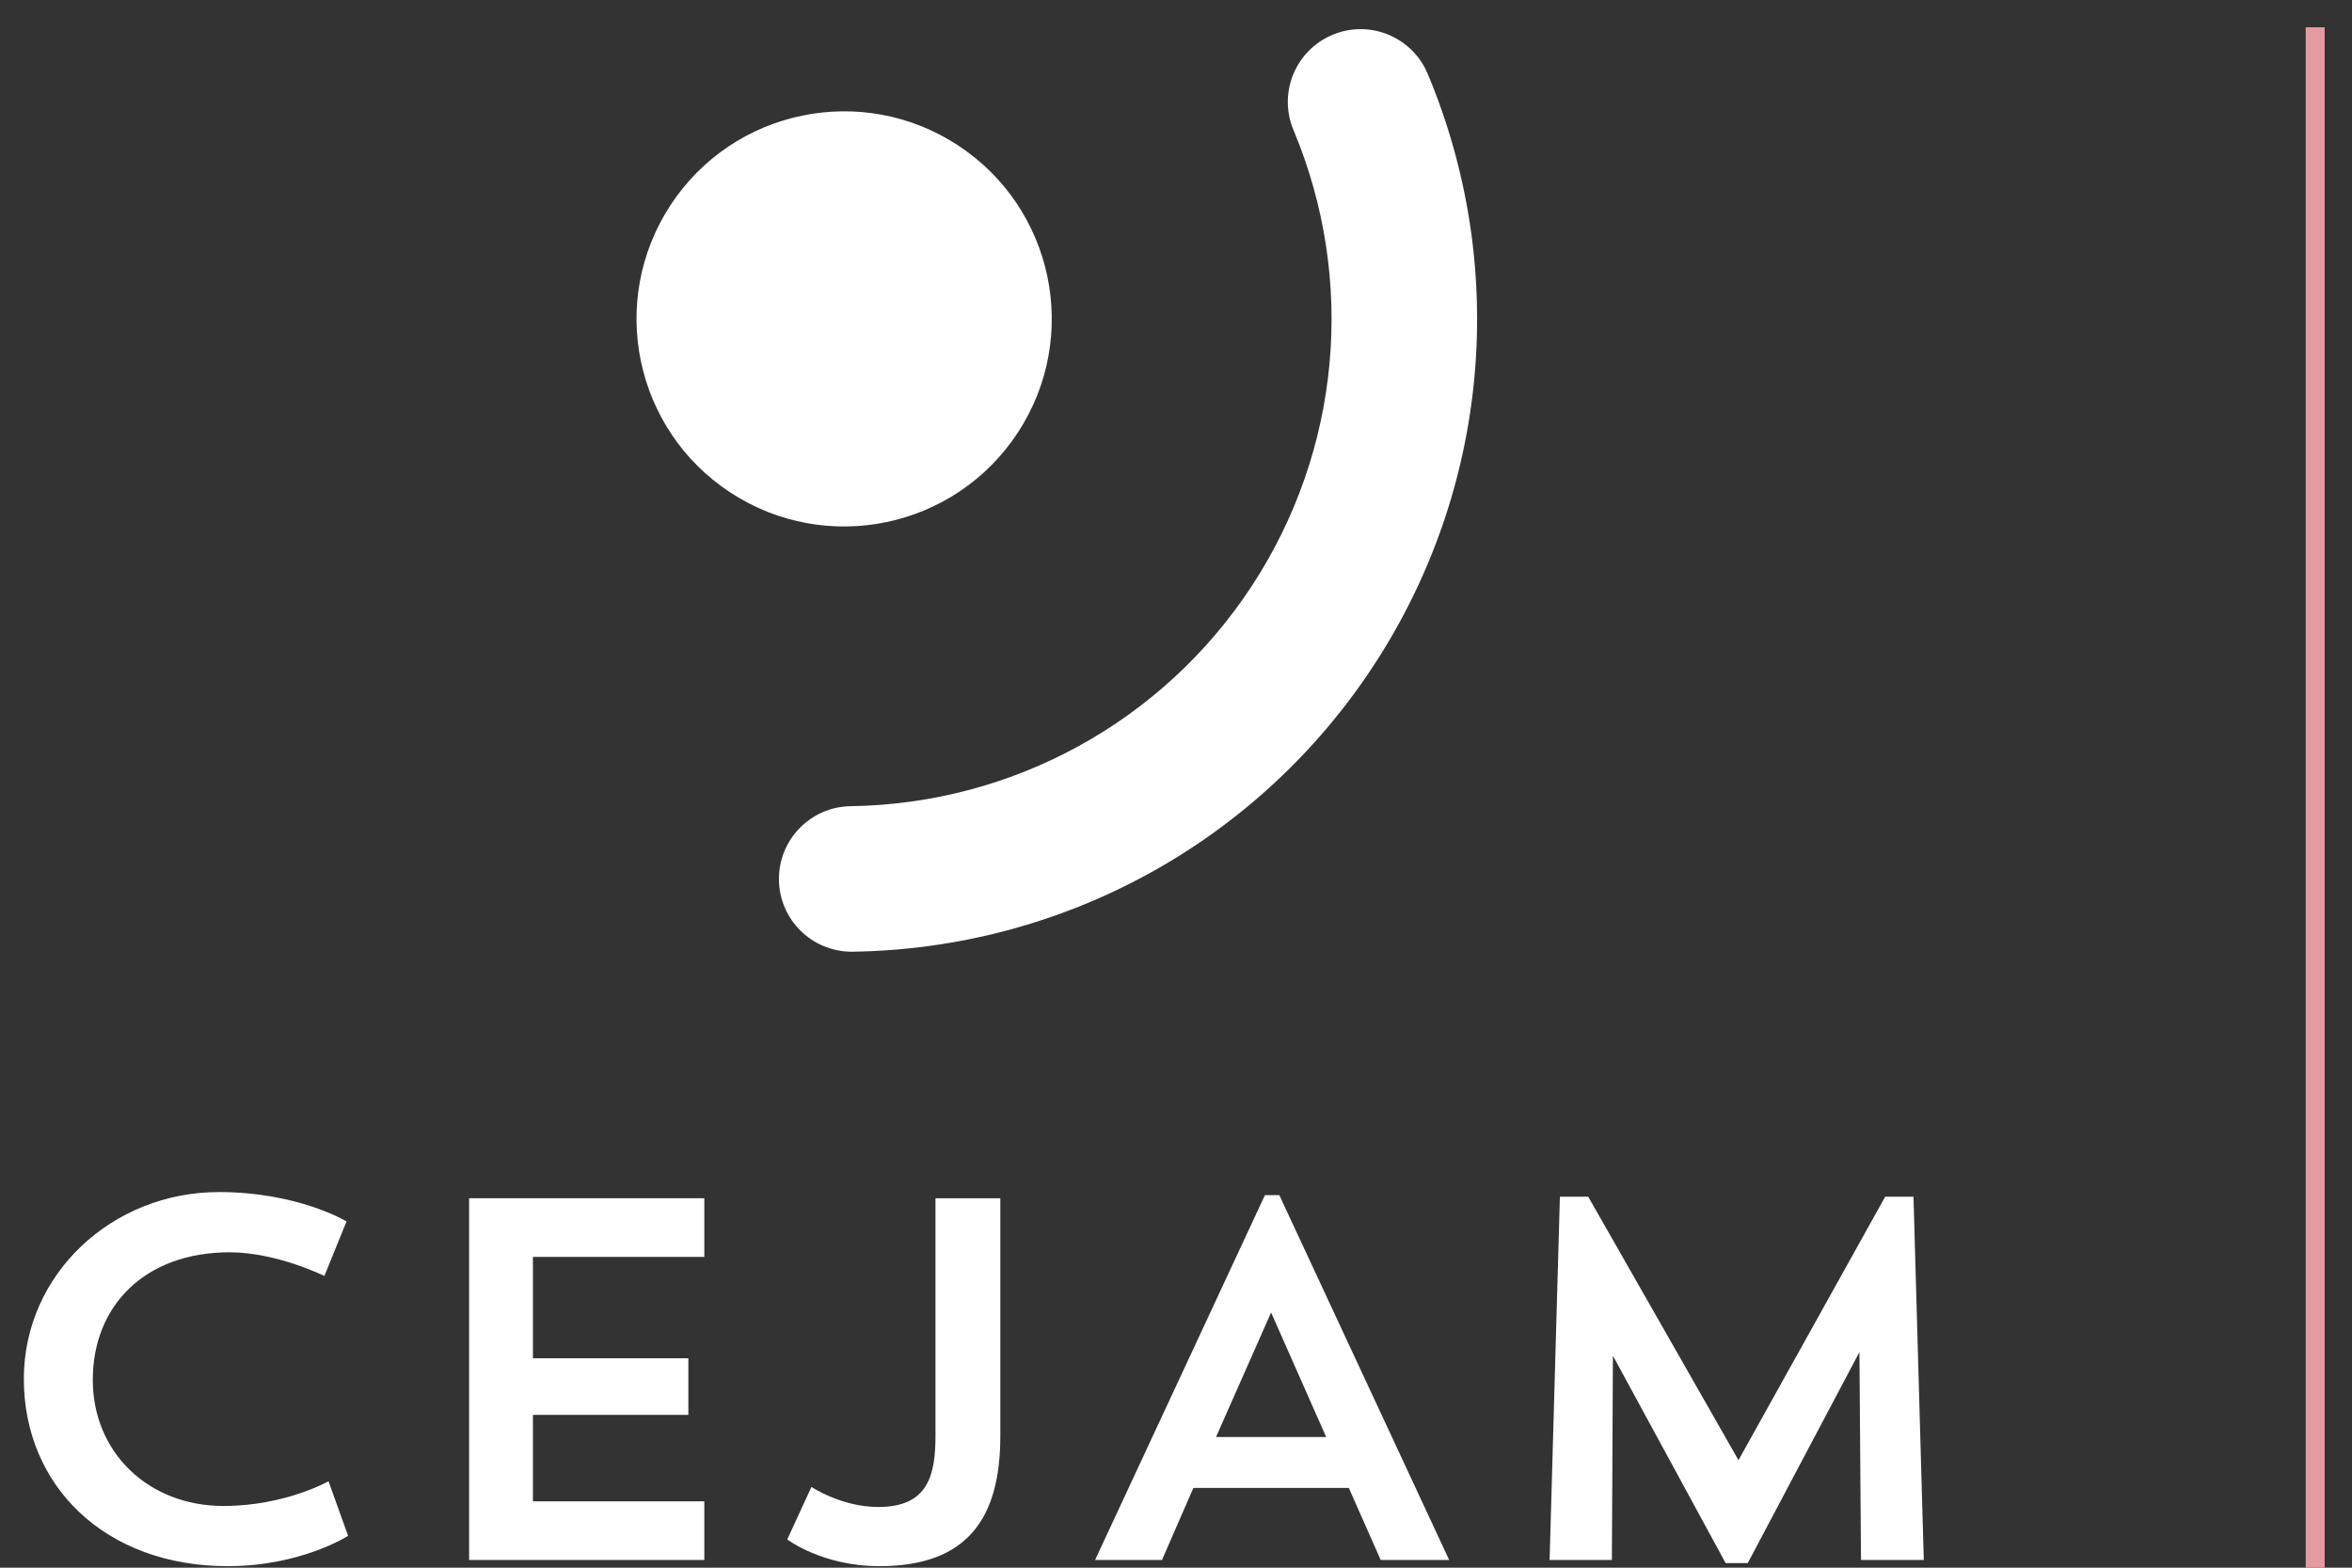 <?xml version="1.0" encoding="UTF-8"?>
<!DOCTYPE svg PUBLIC "-//W3C//DTD SVG 1.0//EN" "http://www.w3.org/TR/2001/REC-SVG-20010904/DTD/svg10.dtd">
<!-- Creator: CorelDRAW 2020 (64-Bit) -->
<svg xmlns="http://www.w3.org/2000/svg" xml:space="preserve" width="39mm" height="26mm" version="1.0" shape-rendering="geometricPrecision" text-rendering="geometricPrecision" image-rendering="optimizeQuality" fill-rule="evenodd" clip-rule="evenodd"
viewBox="0 0 3900 2600"
 xmlns:xlink="http://www.w3.org/1999/xlink"
 xmlns:xodm="http://www.corel.com/coreldraw/odm/2003">
 <rect x="0" y="0" width="3900" height="2600" fill="#333333" stroke="none"/>
 <g id="Capa_x0020_1">
  <path fill="white" fill-rule="nonzero" d="M1412.22 1578.37c-65.82,0 -119.66,-52.86 -120.61,-118.9 -0.94,-66.66 52.3,-121.44 118.91,-122.41 269.26,-3.86 517.98,-140.48 665.29,-365.42 147.32,-224.97 173.11,-507.56 69.01,-755.94 -25.77,-61.45 3.16,-132.14 64.64,-157.93 61.42,-25.77 132.16,3.18 157.9,64.66 135.14,322.42 101.62,689.28 -89.67,981.4 -191.29,292.09 -514.18,469.49 -863.69,474.54l-1.78 0z"/>
  <path fill="white" fill-rule="nonzero" d="M1111.75 340.32c-104.15,159.04 -59.64,372.42 99.39,476.57 159.07,104.15 372.42,59.64 476.58,-99.42 104.15,-159.04 59.64,-372.39 -99.4,-476.54 -159.07,-104.16 -372.42,-59.65 -476.57,99.39z"/>
  <path fill="white" fill-rule="nonzero" d="M577.18 2547.13c0,0 -77.68,50.35 -199.71,50.35 -203.09,0 -337.93,-133.11 -337.93,-310.65 0,-173.25 145.91,-309.81 323.45,-309.81 131.41,0 211.62,48.67 211.62,48.67l-36.7 90.46c0,0 -79.36,-39.24 -157.04,-39.24 -140.81,0 -227,88.75 -227,211.62 0,120.36 92.19,209.12 216.79,209.12 101.56,0 174.09,-41 174.09,-41l32.43 90.48z"/>
  <polygon fill="white" fill-rule="nonzero" points="777.84,1987.28 1167.87,1987.28 1167.87,2084.57 883.67,2084.57 883.67,2252.69 1141.4,2252.69 1141.4,2346.58 883.67,2346.58 883.67,2489.94 1167.87,2489.94 1167.87,2587.24 777.84,2587.24 "/>
  <path fill="white" fill-rule="nonzero" d="M1345.5 2466.05c0,0 49.48,33.27 110.94,33.27 82.78,0 94.74,-52.88 94.74,-118.63l0 -393.4 107.51 0 0 394.27c0,135.7 -53.76,215.92 -200.55,215.92 -94.73,0 -152.75,-44.38 -152.75,-44.38l40.11 -87.05z"/>
  <path fill="white" fill-rule="nonzero" d="M1926.77 2587.23l-110.95 0 281.63 -605.06 23.88 0 281.63 605.06 -113.52 0 -52.88 -119.47 -257.74 0 -52.05 119.47zm89.59 -203.96l182.65 0 -91.32 -206.52 -91.33 206.52z"/>
  <polygon fill="white" fill-rule="nonzero" points="3189.95,2587.23 3085.83,2587.23 3083.26,2242.44 2898.08,2592.36 2861.37,2592.36 2674.46,2248.44 2672.78,2587.23 2569.5,2587.23 2586.56,1984.73 2633.51,1984.73 2882.71,2421.68 3125.94,1984.73 3172.88,1984.73 "/>
  <polygon fill="#E39BA1" stroke="#E39BA1" stroke-width="20.11" stroke-miterlimit="22.926" points="3833.3,55.3 3844.62,55.3 3844.62,2590.53 3833.3,2590.53 "/>
 </g>
</svg>
